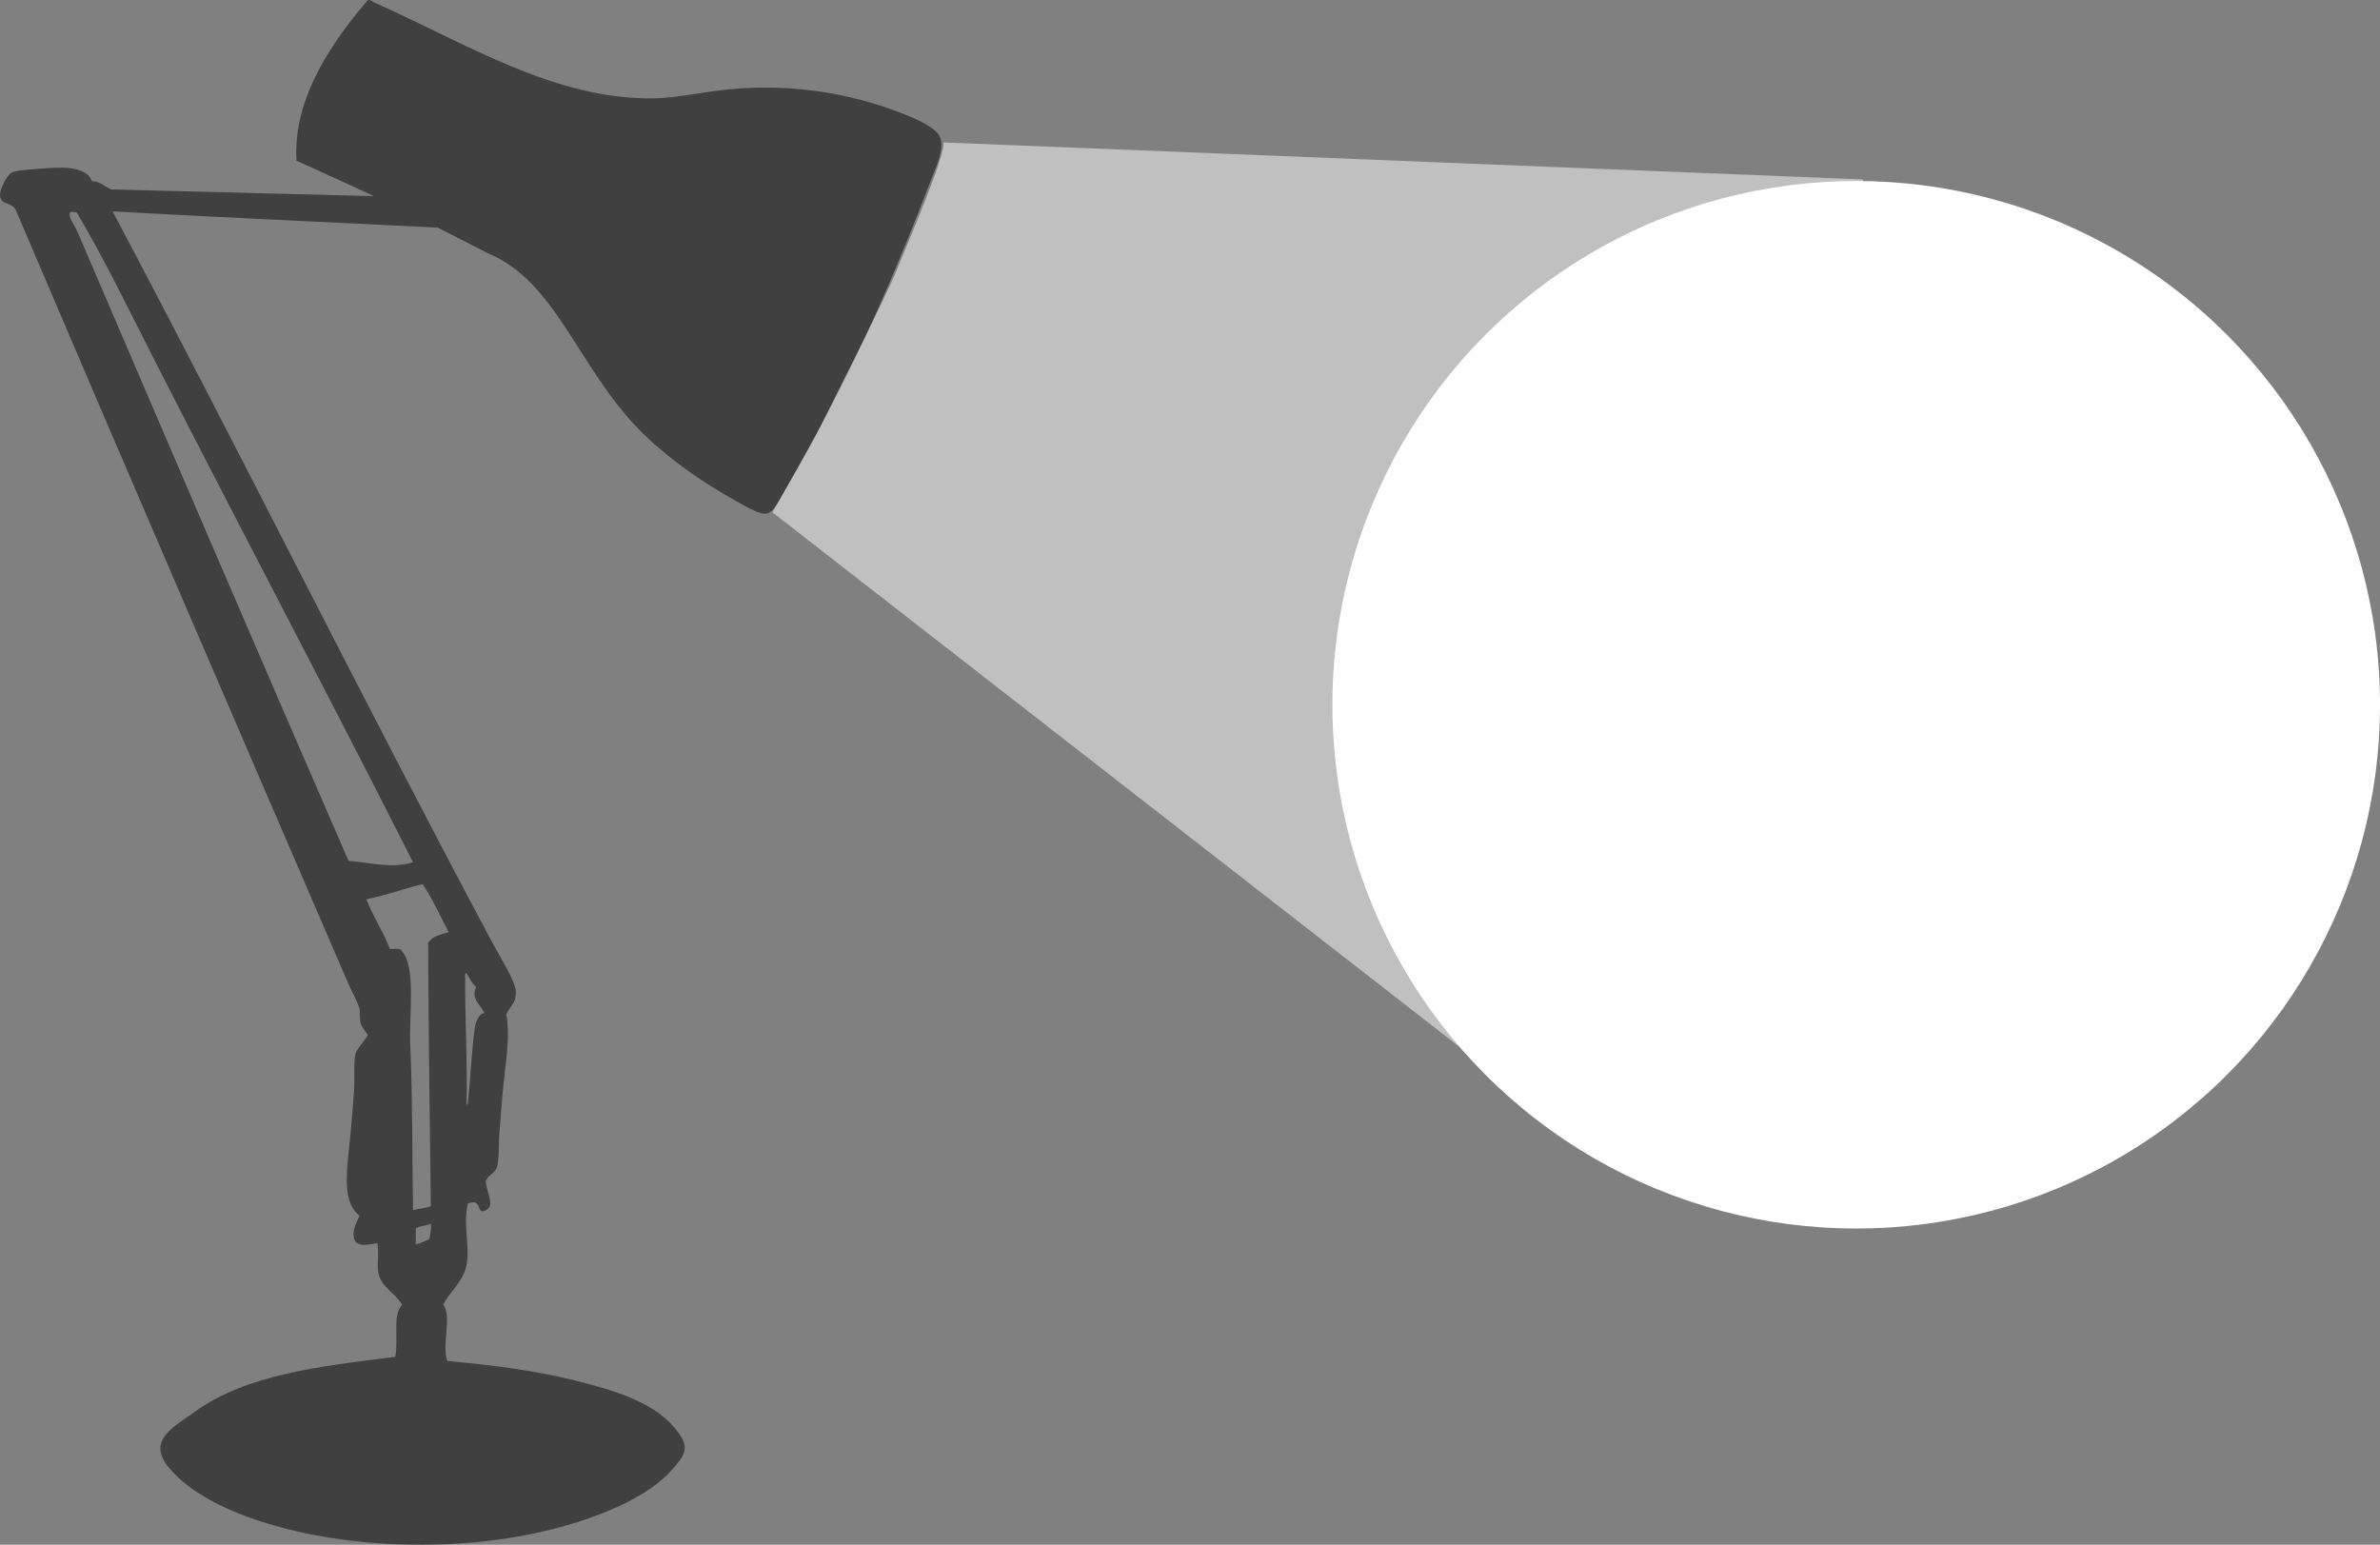 <svg width="986" height="640" viewBox="0 0 986 640" fill="none" xmlns="http://www.w3.org/2000/svg">
<rect x="0" y="0" width="986" height="640" fill="#808080" stroke="none"/>
<path fill-rule="evenodd" clip-rule="evenodd" d="M0.04 81.332C0.747 84.835 3.924 83.72 6.292 86.442C51.315 192.06 98.422 301.189 144.396 407.754C145.869 411.165 148.141 414.956 148.944 417.971C149.218 418.99 148.776 421.642 149.512 424.219C149.822 425.307 152.355 428.722 152.352 428.758C152.316 429.87 147.742 434.452 147.24 436.708C146.431 440.36 147.019 446.159 146.672 452.035C146.408 456.531 145.896 461.443 145.536 466.226C144.367 481.876 140.559 497.087 148.947 503.694C147.428 506.93 145.324 510.905 147.243 514.478C149.978 516.649 152.412 515.507 156.335 515.045C157.213 519.967 155.896 524.48 156.903 528.102C158.406 533.506 164.317 536.379 166.566 540.588C162.471 544.639 165.209 555.509 163.726 562.163C132.676 566.022 102.299 569.407 80.747 584.872C70.483 592.238 59.773 597.473 71.655 609.996C81.659 620.532 97.99 627.793 115.985 632.701C151.969 642.522 197.986 642.529 234.195 632.134C251.642 627.126 269.004 619.447 277.957 609.428C284.397 602.217 286.253 599.38 279.096 591.116C269.74 580.323 253.237 575.708 237.607 571.815C221.081 567.701 203.095 565.481 185.318 563.868C182.851 556.838 187.428 545.494 183.614 540.588C185.886 535.551 191.966 531.144 193.277 524.127C194.806 515.926 191.665 507.537 193.845 498.581C200.126 496.189 197.012 503.615 201.233 501.421C205.083 499.419 201.946 495.431 201.233 489.499C201.764 487.177 204.945 486.121 205.777 483.822C206.926 480.639 206.451 474.467 206.913 469.063C207.296 464.596 207.666 459.572 208.052 454.872C209.172 441.175 211.57 430.417 209.757 420.244C211.494 416.632 213.667 415.78 213.736 411.159C213.799 406.936 207.445 397.033 204.073 390.723C150.869 291.128 98.739 185.826 46.645 87.577C91.305 90.074 136.497 92.04 181.381 94.313C181.636 94.445 181.89 94.577 182.144 94.709L202.134 104.928C230.536 116.788 239.202 151.805 264.727 177.932C276.097 189.57 291.117 199.922 305.011 207.608C309.872 210.293 315.549 213.859 318.373 212.533C321.18 211.21 323.307 206.308 325.493 202.551C350.949 158.779 368.112 120.436 385.216 75.823C387.58 69.657 392.002 60.744 388.977 55.961C386.745 52.428 379.75 49.393 374.658 47.351C350.708 37.751 325.226 34.578 300.837 37.138C290.45 38.226 280.384 40.585 270.784 40.743C229.681 41.426 192.649 17.681 154.271 0.695C153.65 -0.053 152.983 -0.136 152.293 0.158C133.782 21.709 121.484 43.676 122.828 66.566C133.528 71.432 144.231 76.242 154.922 81.263C118.676 80.303 82.388 79.389 46.077 78.492C43.343 77.436 41.834 75.163 38.125 75.087C35.45 68.391 25.11 69.206 15.393 69.977C10.46 70.373 6.051 70.677 4.591 71.683C2.256 73.296 -0.356 79.353 0.04 81.332ZM192.706 403.779C192.735 403.433 192.788 403.106 193.274 403.212C194.472 405.231 195.48 407.441 197.253 408.889C194.994 413.93 199.241 416.509 200.661 419.676C198.062 420.102 196.953 424.074 196.685 425.918C195.453 434.488 194.928 447.383 193.845 456.574C193.716 457.016 193.828 457.695 193.277 457.709C193.703 439.12 192.583 422.068 192.706 403.779ZM172.247 508.801C174.079 507.986 176.461 507.715 178.498 507.102C178.779 509.649 178.208 511.354 177.93 513.343C176.143 514.208 174.32 515.036 172.25 515.616C172.247 513.343 172.247 511.074 172.247 508.801ZM151.784 372.556C160.027 370.953 167.141 368.215 175.083 366.311C179.228 372.391 182.309 379.53 185.883 386.18C182.534 387.183 178.885 387.895 177.356 390.723C177.527 427.264 178.049 463.455 178.495 499.719C176.385 500.636 173.386 500.669 171.107 501.421C170.744 480.233 170.975 456.155 169.968 433.297C169.393 420.224 172.445 400.929 166.56 394.127C165.559 392.22 162.448 393.678 161.444 392.992C158.673 385.738 154.558 379.813 151.784 372.556ZM31.873 88.144C38.386 99.175 44.786 111.176 50.625 122.775C90.242 201.472 131.632 279.06 171.11 357.229C162.019 360.004 154.106 357.437 144.396 356.662C107.573 272.1 68.967 182.078 31.873 95.527C31.087 93.699 25.364 85.963 31.873 88.144Z" fill="black" fill-opacity="0.5"/>
<path d="M772 74.367L390.755 59C392.42 62.738 375.772 101.364 371.193 112.578C366.615 123.792 345.805 164.911 340.394 175.709C336.066 184.348 324.994 203.675 320 212.259L624.247 449L772 74.367Z" fill="white" fill-opacity="0.5"/>
<circle cx="769" cy="292" r="217" fill="white"/>
</svg>
